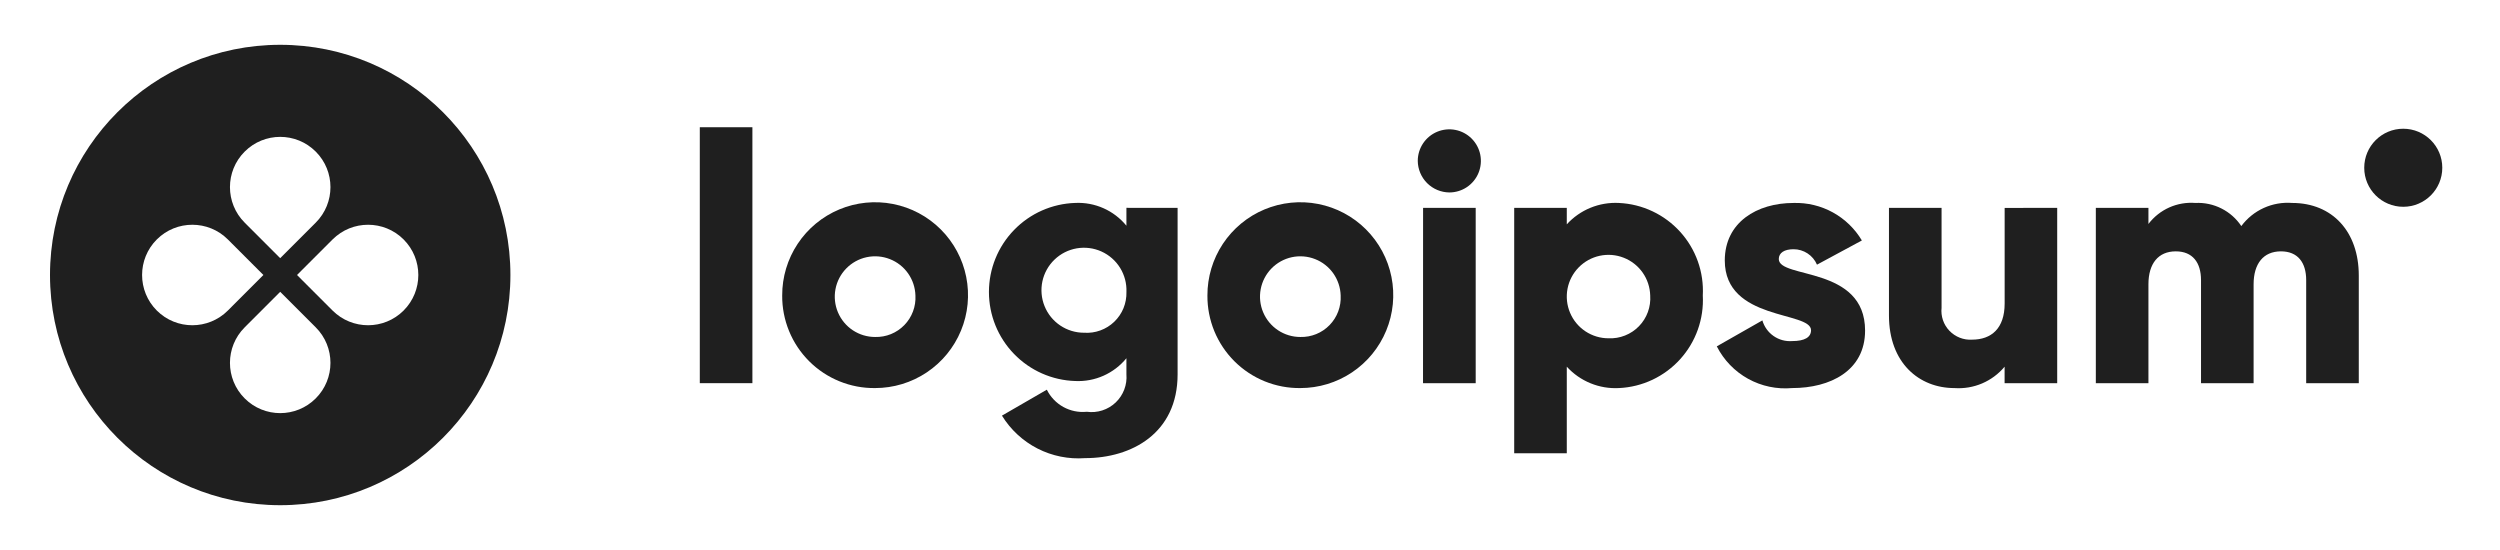 <svg width="150" height="33" viewBox="0 0 150 33" fill="none" xmlns="http://www.w3.org/2000/svg">
<path d="M41.988 7.634H45.144V22.99H41.988V7.634Z" fill="#1F1F1F"/>
<path d="M46.932 17.732C46.927 16.628 47.251 15.548 47.861 14.628C48.47 13.709 49.34 12.99 50.358 12.565C51.376 12.14 52.498 12.026 53.581 12.239C54.663 12.451 55.659 12.98 56.441 13.759C57.223 14.538 57.756 15.531 57.973 16.613C58.19 17.695 58.081 18.817 57.659 19.837C57.238 20.857 56.524 21.73 55.606 22.343C54.689 22.957 53.61 23.284 52.507 23.284C51.774 23.293 51.047 23.155 50.369 22.879C49.69 22.603 49.073 22.195 48.554 21.678C48.035 21.161 47.624 20.546 47.346 19.868C47.067 19.19 46.926 18.464 46.932 17.732ZM54.926 17.732C54.913 17.256 54.76 16.795 54.486 16.405C54.212 16.016 53.83 15.716 53.386 15.544C52.943 15.371 52.459 15.332 51.993 15.433C51.528 15.534 51.103 15.77 50.772 16.111C50.44 16.452 50.216 16.883 50.128 17.351C50.04 17.819 50.092 18.302 50.277 18.74C50.462 19.179 50.772 19.553 51.169 19.816C51.566 20.079 52.031 20.219 52.507 20.219C52.833 20.227 53.157 20.169 53.459 20.046C53.761 19.923 54.034 19.739 54.261 19.505C54.489 19.271 54.665 18.993 54.779 18.688C54.894 18.383 54.944 18.057 54.926 17.732Z" fill="#1F1F1F"/>
<path d="M70.656 12.472V22.46C70.656 25.994 67.9 27.488 65.103 27.488C64.118 27.561 63.131 27.362 62.252 26.913C61.373 26.463 60.634 25.779 60.117 24.938L62.81 23.381C63.027 23.82 63.373 24.182 63.801 24.419C64.23 24.655 64.721 24.756 65.208 24.706C65.519 24.749 65.836 24.722 66.135 24.626C66.435 24.53 66.709 24.368 66.937 24.152C67.165 23.936 67.342 23.671 67.454 23.377C67.566 23.084 67.611 22.769 67.585 22.456V21.494C67.215 21.946 66.745 22.305 66.211 22.543C65.678 22.78 65.096 22.889 64.513 22.861C63.125 22.818 61.809 22.235 60.843 21.238C59.876 20.241 59.336 18.907 59.336 17.519C59.336 16.13 59.876 14.796 60.843 13.799C61.809 12.802 63.125 12.22 64.513 12.176C65.096 12.148 65.678 12.257 66.211 12.494C66.745 12.732 67.215 13.091 67.585 13.543V12.47L70.656 12.472ZM67.586 17.52C67.607 17.012 67.475 16.508 67.208 16.075C66.941 15.642 66.55 15.299 66.086 15.089C65.622 14.88 65.106 14.815 64.605 14.901C64.103 14.988 63.639 15.222 63.272 15.575C62.904 15.927 62.651 16.382 62.544 16.879C62.438 17.377 62.482 17.895 62.673 18.367C62.863 18.839 63.19 19.244 63.612 19.528C64.034 19.813 64.532 19.965 65.041 19.964C65.373 19.987 65.705 19.941 66.018 19.827C66.33 19.714 66.615 19.537 66.855 19.306C67.095 19.076 67.284 18.798 67.41 18.491C67.535 18.183 67.595 17.852 67.586 17.52Z" fill="#1F1F1F"/>
<path d="M72.445 17.732C72.441 16.628 72.764 15.548 73.374 14.628C73.984 13.709 74.853 12.99 75.871 12.565C76.89 12.14 78.011 12.026 79.094 12.239C80.177 12.451 81.173 12.98 81.954 13.759C82.736 14.538 83.27 15.531 83.487 16.613C83.704 17.695 83.594 18.817 83.173 19.837C82.752 20.857 82.037 21.73 81.12 22.343C80.203 22.957 79.124 23.284 78.02 23.284C77.288 23.293 76.561 23.155 75.882 22.879C75.204 22.603 74.587 22.195 74.068 21.678C73.549 21.161 73.138 20.546 72.859 19.868C72.581 19.19 72.44 18.464 72.445 17.732ZM80.44 17.732C80.427 17.256 80.273 16.795 80 16.405C79.726 16.016 79.343 15.716 78.9 15.544C78.457 15.371 77.972 15.332 77.507 15.433C77.042 15.534 76.617 15.77 76.285 16.111C75.954 16.452 75.73 16.883 75.642 17.351C75.554 17.819 75.605 18.302 75.791 18.74C75.976 19.179 76.286 19.553 76.683 19.816C77.079 20.079 77.544 20.219 78.02 20.219C78.346 20.227 78.67 20.169 78.972 20.046C79.275 19.923 79.548 19.739 79.775 19.505C80.002 19.271 80.179 18.993 80.293 18.688C80.407 18.383 80.457 18.057 80.44 17.732Z" fill="#1F1F1F"/>
<path d="M85.066 9.653C85.066 9.279 85.177 8.913 85.385 8.601C85.594 8.29 85.889 8.047 86.235 7.904C86.581 7.761 86.962 7.723 87.329 7.796C87.696 7.869 88.034 8.05 88.299 8.315C88.563 8.579 88.744 8.917 88.817 9.284C88.89 9.651 88.852 10.032 88.709 10.378C88.566 10.724 88.323 11.02 88.012 11.228C87.7 11.436 87.334 11.547 86.96 11.547C86.459 11.542 85.981 11.341 85.626 10.987C85.272 10.633 85.071 10.154 85.066 9.653ZM85.385 12.472H88.542V22.991H85.381L85.385 12.472Z" fill="#1F1F1F"/>
<path d="M102.168 17.732C102.205 18.427 102.103 19.122 101.87 19.778C101.637 20.434 101.276 21.037 100.809 21.553C100.342 22.069 99.777 22.488 99.148 22.785C98.518 23.082 97.836 23.252 97.141 23.284C96.556 23.316 95.971 23.217 95.429 22.995C94.887 22.773 94.402 22.434 94.007 22.001V27.197H90.852V12.472H94.007V13.46C94.402 13.028 94.888 12.688 95.43 12.466C95.971 12.245 96.556 12.146 97.141 12.178C97.836 12.21 98.518 12.38 99.148 12.677C99.778 12.974 100.342 13.393 100.81 13.909C101.277 14.425 101.638 15.028 101.871 15.684C102.104 16.34 102.205 17.036 102.168 17.732ZM99.013 17.732C99 17.239 98.843 16.762 98.561 16.358C98.278 15.955 97.883 15.644 97.424 15.464C96.966 15.284 96.465 15.243 95.983 15.347C95.502 15.451 95.062 15.694 94.718 16.047C94.374 16.399 94.142 16.845 94.05 17.329C93.959 17.813 94.012 18.313 94.204 18.767C94.395 19.221 94.716 19.608 95.126 19.88C95.537 20.152 96.018 20.298 96.51 20.297C96.849 20.313 97.186 20.256 97.501 20.131C97.815 20.007 98.1 19.817 98.336 19.575C98.573 19.333 98.755 19.043 98.871 18.726C98.988 18.408 99.036 18.069 99.013 17.732Z" fill="#1F1F1F"/>
<path d="M111.905 19.834C111.905 22.254 109.802 23.284 107.531 23.284C106.613 23.367 105.691 23.173 104.885 22.727C104.079 22.281 103.425 21.603 103.008 20.781L105.742 19.224C105.852 19.604 106.09 19.935 106.415 20.161C106.739 20.387 107.132 20.494 107.527 20.465C108.283 20.465 108.662 20.234 108.662 19.814C108.662 18.656 103.487 19.267 103.487 15.628C103.487 13.334 105.423 12.178 107.611 12.178C108.433 12.152 109.247 12.347 109.968 12.743C110.69 13.139 111.292 13.721 111.712 14.428L109.019 15.88C108.901 15.604 108.705 15.37 108.454 15.205C108.203 15.04 107.91 14.953 107.611 14.954C107.063 14.954 106.727 15.167 106.727 15.543C106.731 16.742 111.905 15.942 111.905 19.834Z" fill="#1F1F1F"/>
<path d="M123.432 12.472V22.991H120.276V22.002C119.912 22.438 119.449 22.782 118.927 23.005C118.404 23.228 117.837 23.324 117.269 23.285C115.144 23.285 113.338 21.771 113.338 18.929V12.472H116.494V18.467C116.467 18.717 116.496 18.971 116.577 19.209C116.658 19.447 116.791 19.665 116.965 19.847C117.14 20.029 117.351 20.171 117.586 20.263C117.82 20.355 118.071 20.395 118.323 20.379C119.48 20.379 120.279 19.707 120.279 18.213V12.475L123.432 12.472Z" fill="#1F1F1F"/>
<path d="M141.527 16.532V22.99H138.371V16.805C138.371 15.753 137.867 15.081 136.857 15.081C135.805 15.081 135.216 15.817 135.216 17.058V22.99H132.061V16.805C132.061 15.753 131.557 15.081 130.546 15.081C129.494 15.081 128.906 15.817 128.906 17.058V22.99H125.75V12.471H128.906V13.438C129.233 13.009 129.662 12.669 130.154 12.448C130.647 12.228 131.187 12.135 131.724 12.177C132.264 12.15 132.802 12.264 133.285 12.508C133.768 12.751 134.179 13.115 134.479 13.564C134.829 13.094 135.292 12.72 135.826 12.477C136.359 12.235 136.946 12.131 137.53 12.177C139.945 12.178 141.527 13.902 141.527 16.532Z" fill="#1F1F1F"/>
<path d="M144.195 12.407C145.488 12.407 146.537 11.359 146.537 10.066C146.537 8.772 145.488 7.724 144.195 7.724C142.902 7.724 141.854 8.772 141.854 10.066C141.854 11.359 142.902 12.407 144.195 12.407Z" fill="#1F1F1F"/>
<path fill-rule="evenodd" clip-rule="evenodd" d="M16.812 30.312C24.441 30.312 30.625 24.128 30.625 16.5C30.625 8.872 24.441 2.688 16.812 2.688C9.184 2.688 3 8.872 3 16.5C3 24.128 9.184 30.312 16.812 30.312ZM18.944 13.359C20.122 12.182 20.122 10.273 18.944 9.096C17.767 7.918 15.858 7.918 14.681 9.096C13.503 10.273 13.503 12.182 14.681 13.359L16.812 15.491L18.944 13.359ZM19.953 18.632C21.131 19.809 23.04 19.809 24.217 18.632C25.394 17.454 25.394 15.546 24.217 14.368C23.04 13.191 21.131 13.191 19.953 14.368L17.821 16.5L19.953 18.632ZM18.944 23.904C20.122 22.727 20.122 20.818 18.944 19.641L16.812 17.509L14.681 19.641C13.503 20.818 13.503 22.727 14.681 23.904C15.858 25.082 17.767 25.082 18.944 23.904ZM9.408 18.632C8.231 17.454 8.231 15.546 9.408 14.368C10.585 13.191 12.495 13.191 13.672 14.368L15.804 16.5L13.672 18.632C12.495 19.809 10.585 19.809 9.408 18.632Z" fill="#1F1F1F"/>
</svg>
